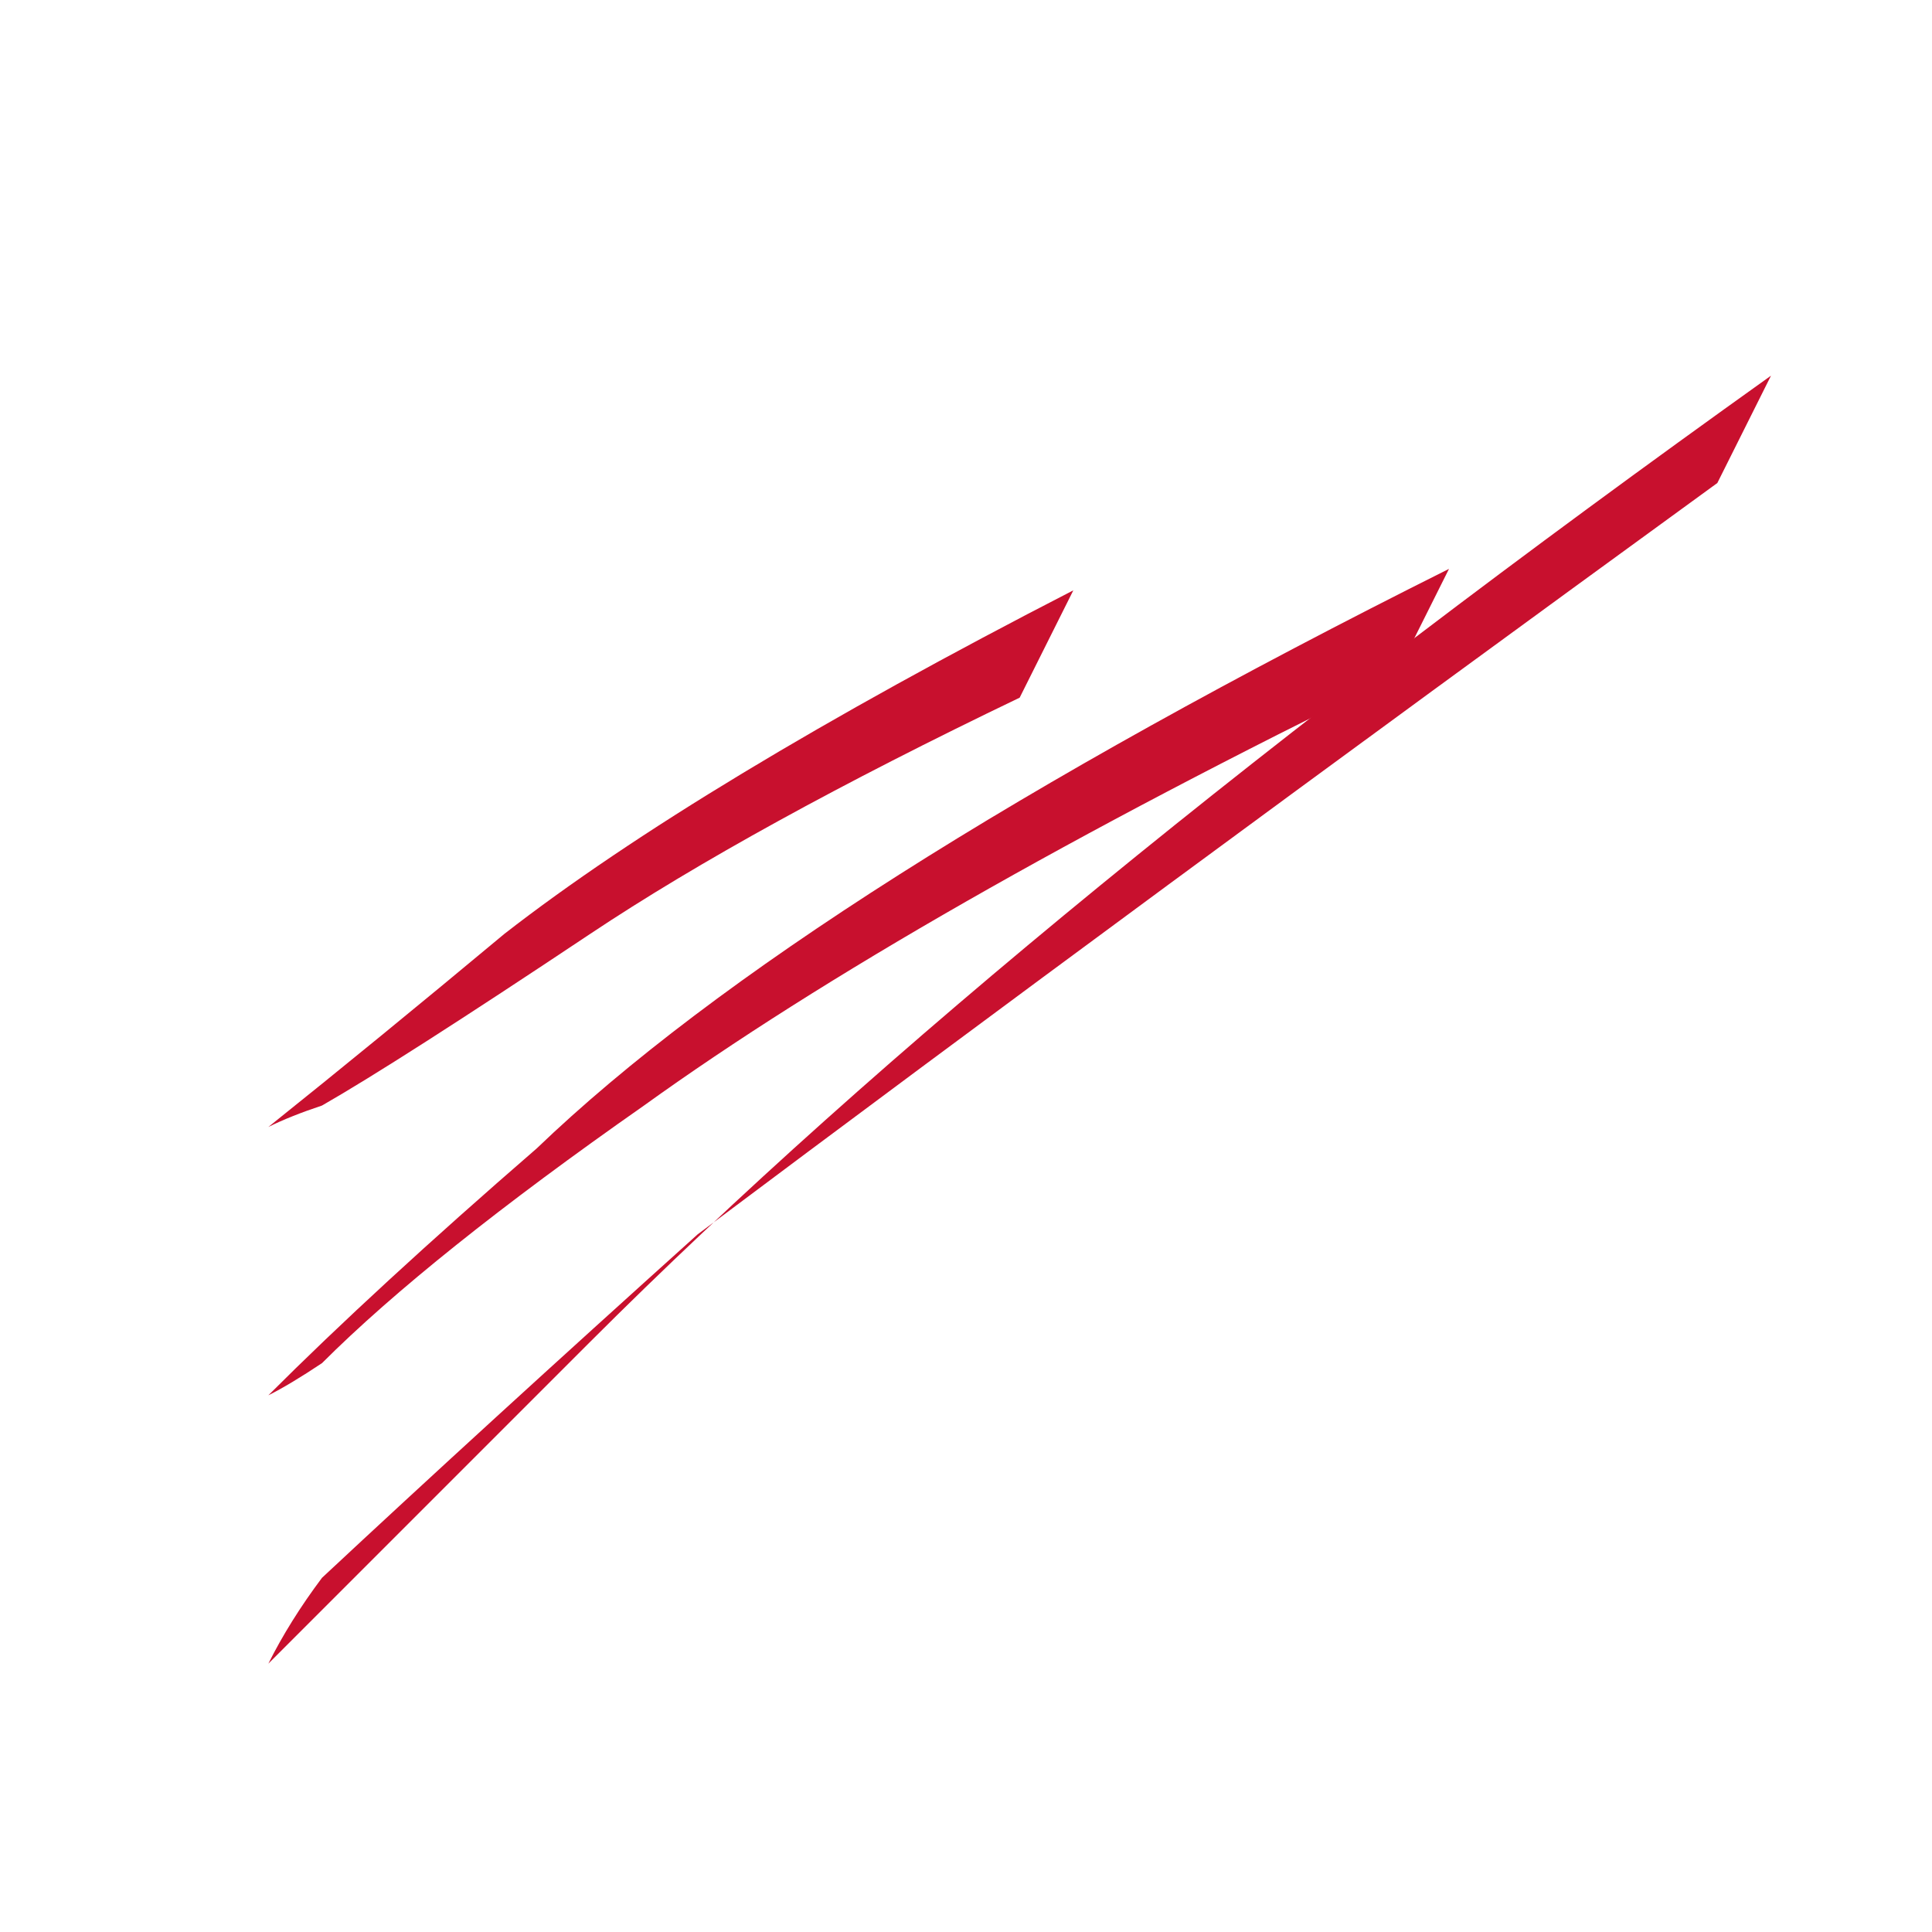 <svg xmlns="http://www.w3.org/2000/svg" viewBox="0 0 180 180" width="180" height="180">
  <rect width="180" height="180" fill="#ffffff"/>
  <!-- ByrdWise Wing Mark - Three swept feathers -->
  <g transform="translate(15, 25)">
    <path d="M10 130 Q20 120, 40 100 Q80 60, 150 10 L145 20 Q90 60, 50 90 Q30 108, 15 122 Q12 126, 10 130 Z" fill="#C8102E"/>
    <path d="M10 105 Q20 95, 35 82 Q60 58, 120 28 L115 38 Q70 60, 45 78 Q25 92, 15 102 Q12 104, 10 105 Z" fill="#C8102E"/>
    <path d="M10 80 Q20 72, 32 62 Q50 48, 85 30 L80 40 Q55 52, 40 62 Q22 74, 15 78 Q12 79, 10 80 Z" fill="#C8102E"/>
  </g>
</svg>
